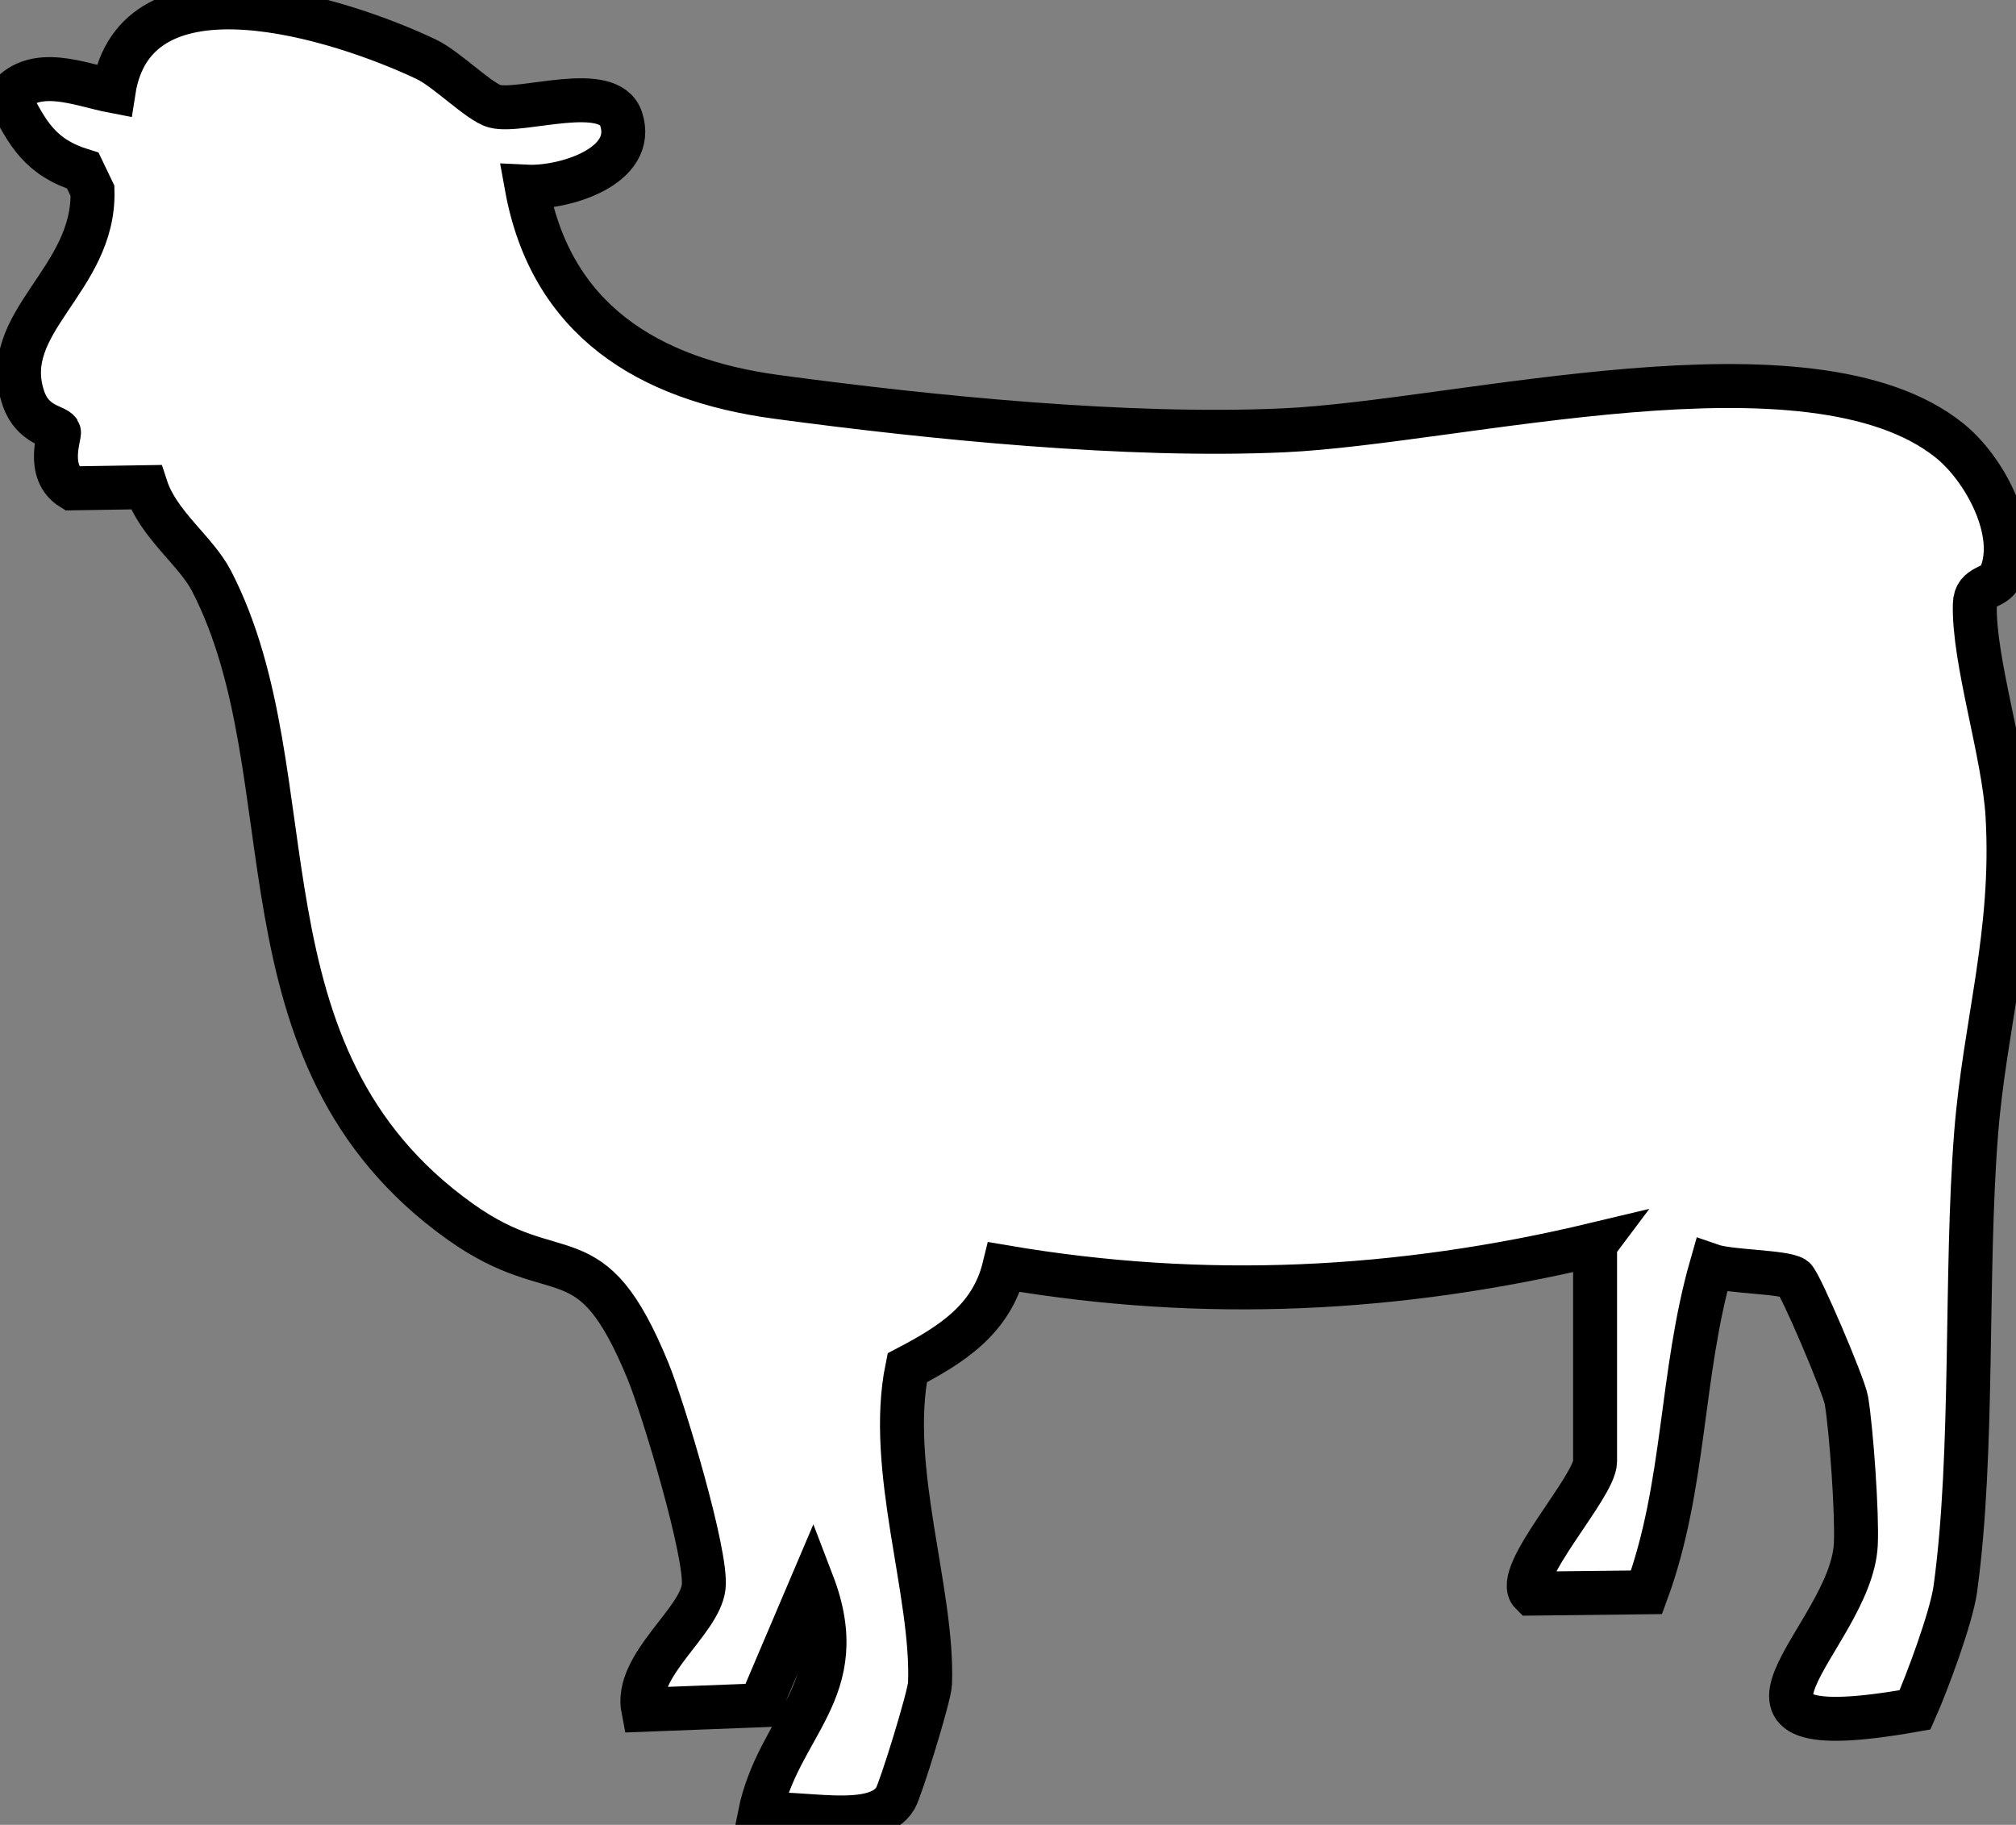 <?xml version="1.0" encoding="UTF-8"?>
<svg id="Layer_1" data-name="Layer 1" xmlns="http://www.w3.org/2000/svg" viewBox="0 0 412.8 373.63">
  <rect x="0" y="0" width="412.8" height="373.63" fill="#808080" stroke="none"/>
  <defs>
    <style>
      .cls-1 {
        fill: #fff;
      }

      .cls-2 {
        fill: white;
        stroke: #000;
        stroke-miterlimit: 10;
        stroke-width: 9px;
      }
    </style>
  </defs>
  <path class="cls-1" d="M326.64,254.79v44.4c0,5.21-16.94,23.22-12.99,27.06l23.53-.27c8-21.75,6.9-44.53,13.3-66.88,3.72,1.29,14.77,1.22,16.9,2.59,1.15.74,10.22,21.96,10.73,25.01,1.02,6.15,2.23,23.43,1.92,29.48-.99,19.33-36.08,42.43,12.13,33.87,2.4-5.41,7.43-18.83,8.25-24.77,3.85-27.97,1.99-64.43,4.25-93.22,1.77-22.5,7.81-40.92,6.44-64.99-.74-13-6.99-31.78-6.7-43.4.1-4.06,4.07-3.02,5.29-5.88,3.77-8.85-3.36-21.93-10.48-27.64-28.56-22.9-100.4-3.71-136.37-2.08-32.01,1.45-71.92-2.56-103.79-6.85-26.36-3.55-46.24-15.81-51.18-43.04,7.61.38,22.56-4.1,19.34-13.87-2.53-7.68-20.42-1.13-25.91-2.6-3.08-.82-9.84-7.64-13.94-9.59C69.54,3.69,27.66-9.65,23.27,18.66c-6.97-1.33-15.88-5.38-21.48,1.1,3.82,7.63,6.49,12.51,15.18,15.17l1.98,4.13c.51,18.42-19.57,26.93-14.11,42.59,1.9,5.44,6.52,5.56,7.23,6.72.33.54-2.81,8.26,2.64,11.61l15.2-.24c2.5,7.68,10.21,13.01,13.42,19.22,20.66,40.06,3.18,97.08,50.84,131.11,20.37,14.55,26.64,1.55,38.57,30.74,3.1,7.58,12.13,37.58,11.35,44.12-.86,7.23-14.2,16.02-12.38,25.14l23.97-.92,10.66-25.05c8.49,22.15-7.05,28.86-10.8,47.63,7.53-1.3,23.73,3.45,27.82-3.57,1.11-1.91,6.98-20.87,7.08-23.44.73-18.68-8.88-44.09-4.67-64.67,9.08-4.76,17.27-9.9,19.88-20.63,40.97,6.99,80.67,5,121-4.64Z"/>
  <path class="cls-2" d="M326.64,254.79c-40.34,9.64-80.03,11.63-121,4.64-2.61,10.73-10.8,15.87-19.88,20.63-4.21,20.58,5.4,46,4.67,64.67-.1,2.58-5.96,21.53-7.08,23.44-4.09,7.03-20.29,2.27-27.82,3.57,3.75-18.77,19.29-25.48,10.8-47.63l-10.66,25.05-23.97.92c-1.82-9.12,11.52-17.91,12.38-25.14.78-6.54-8.25-36.54-11.35-44.12-11.94-29.19-18.21-16.19-38.57-30.74-47.65-34.04-30.18-91.06-50.84-131.11-3.2-6.21-10.92-11.54-13.42-19.22l-15.2.24c-5.46-3.35-2.31-11.08-2.64-11.61-.72-1.16-5.33-1.28-7.23-6.72-5.46-15.66,14.61-24.18,14.11-42.59l-1.98-4.13c-8.68-2.67-11.36-7.54-15.18-15.17,5.6-6.48,14.52-2.43,21.48-1.1,4.38-28.31,46.27-14.97,64.07-6.51,4.1,1.95,10.86,8.77,13.94,9.59,5.49,1.46,23.38-5.09,25.91,2.6,3.22,9.77-11.73,14.24-19.34,13.87,4.94,27.23,24.82,39.49,51.18,43.04,31.87,4.29,71.79,8.3,103.79,6.85,35.97-1.62,107.81-20.82,136.37,2.08,7.12,5.71,14.25,18.79,10.48,27.64-1.21,2.85-5.19,1.81-5.29,5.88-.29,11.62,5.96,30.41,6.7,43.4,1.37,24.07-4.67,42.5-6.44,64.99-2.26,28.79-.41,65.25-4.25,93.22-.82,5.93-5.85,19.36-8.25,24.77-48.21,8.56-13.12-14.54-12.13-33.87.31-6.06-.9-23.33-1.92-29.48-.51-3.05-9.58-24.28-10.73-25.01-2.13-1.37-13.18-1.3-16.9-2.59-6.4,22.35-5.3,45.13-13.3,66.88l-23.53.27c-3.95-3.85,12.99-21.85,12.99-27.06v-44.4Z"/>
</svg>